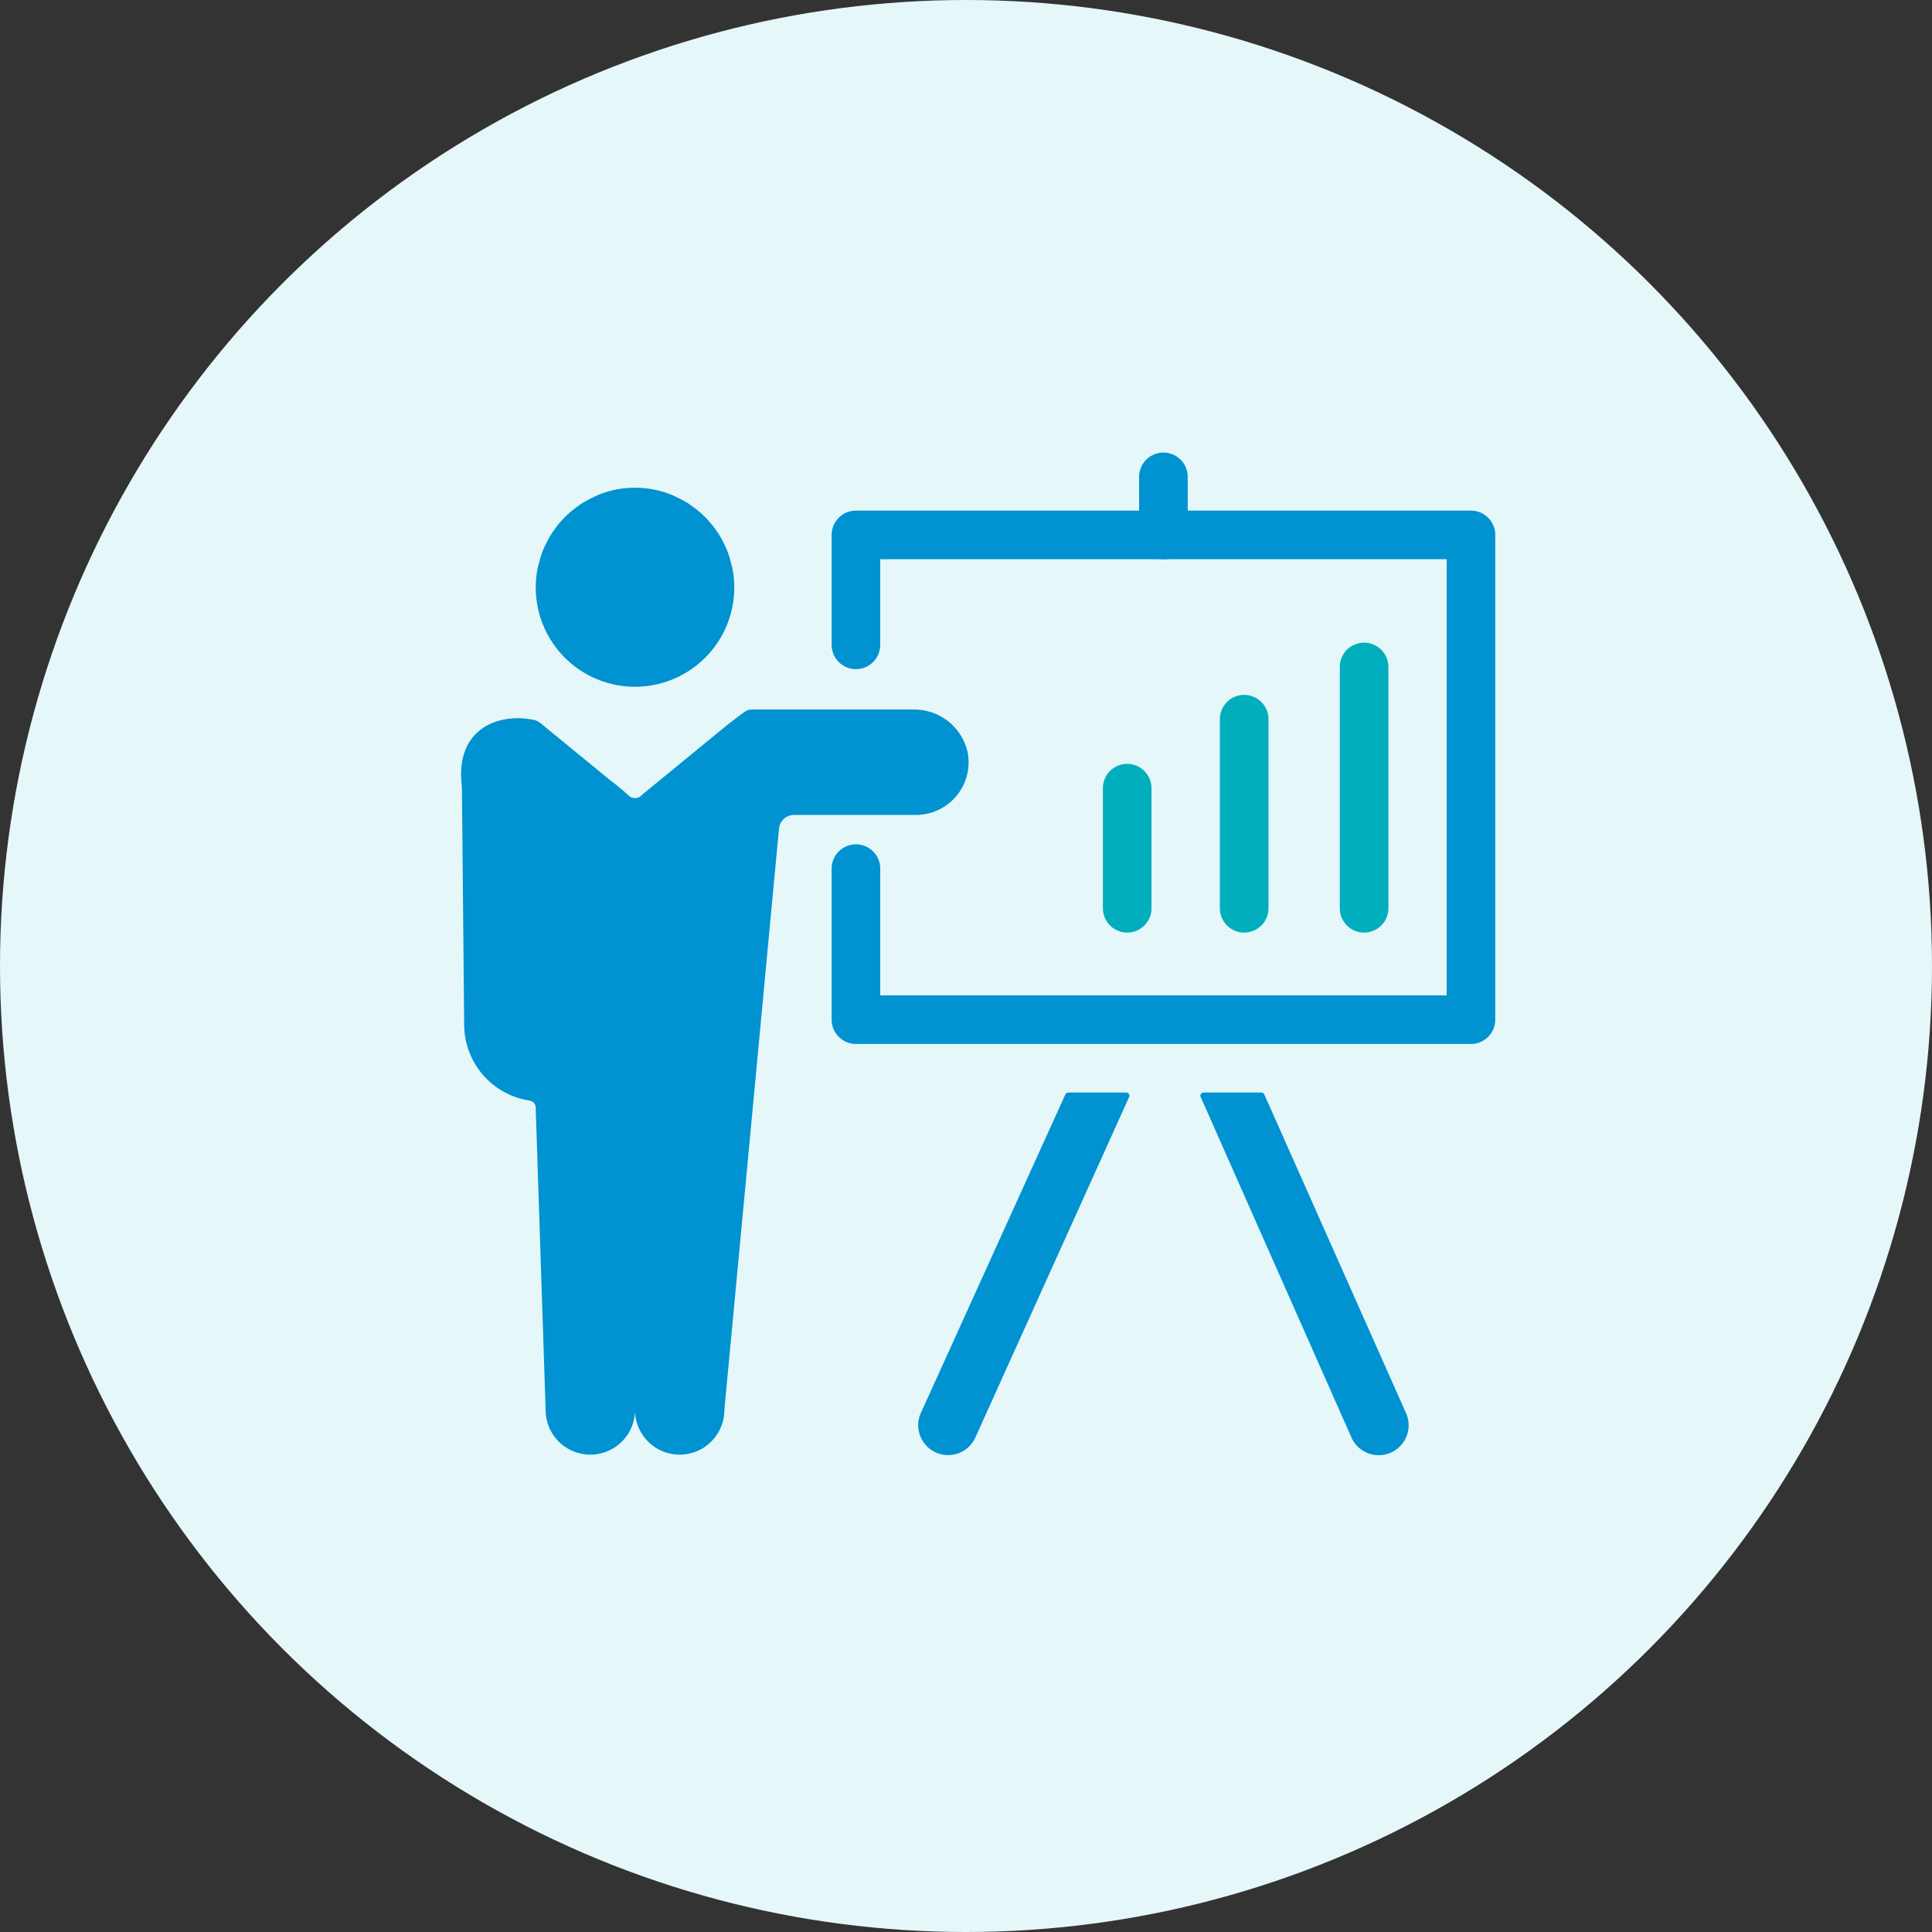 <svg xmlns="http://www.w3.org/2000/svg" width="165" height="165" viewBox="0 0 165 165">
  <rect x="0" y="0" width="165" height="165" fill="#333333" stroke="none"/>
  <defs>
    <style>
      .cls-1 {
        fill: #e5f7f8;
      }

      .cls-2 {
        fill: #0092d1;
      }

      .cls-3 {
        fill: none;
        stroke: #0092d1;
        stroke-linecap: round;
        stroke-linejoin: round;
        stroke-width: 4.151px;
      }

      .cls-4 {
        fill: #00aebd;
      }
    </style>
  </defs>
  <g id="アートワーク_11" data-name="アートワーク 11" transform="translate(82.5 82.5)">
    <g id="グループ_87437" data-name="グループ 87437" transform="translate(-82.5 -82.5)">
      <circle id="楕円形_945" data-name="楕円形 945" class="cls-1" cx="82.5" cy="82.5" r="82.5"/>
      <g id="グループ_87436" data-name="グループ 87436">
        <path id="パス_146902" data-name="パス 146902" class="cls-2" d="M82.658,64.342a4.668,4.668,0,0,0-4.68-3.745H64.4c-.658,0-.556,0-2.228,1.268l-7.352,6.024a.772.772,0,0,1-1.18,0l-.286-.234V67.63L52.343,66.8h-.029l-6.025-4.936a1.622,1.622,0,0,0-1.03-.437c-2.3-.408-5.882.469-5.882,4.735l.076,1.329.19,20.078a6.568,6.568,0,0,0,5.585,6.423c.32.1.564.21.533.905l.838,25.519a3.816,3.816,0,1,0,7.632,0,3.816,3.816,0,1,0,7.632,0L66.53,70.766A1.288,1.288,0,0,1,67.813,69.6H78.219A4.5,4.5,0,0,0,82.658,64.342Z"/>
        <path id="パス_146903" data-name="パス 146903" class="cls-3" d="M73.1,55.071V45.683h52.526v41.4H73.1v-12.9"/>
        <path id="パス_146904" data-name="パス 146904" class="cls-4" d="M116.5,79.646a2.075,2.075,0,0,1-2.076-2.076V56.963a2.075,2.075,0,1,1,4.151,0V77.57A2.075,2.075,0,0,1,116.5,79.646Z"/>
        <path id="パス_146905" data-name="パス 146905" class="cls-4" d="M106.258,79.646a2.076,2.076,0,0,1-2.076-2.076V61.423a2.076,2.076,0,0,1,4.152,0V77.57A2.076,2.076,0,0,1,106.258,79.646Z"/>
        <path id="パス_146906" data-name="パス 146906" class="cls-4" d="M96.267,79.646a2.076,2.076,0,0,1-2.076-2.076v-10.3a2.076,2.076,0,0,1,4.151,0v10.3A2.075,2.075,0,0,1,96.267,79.646Z"/>
        <line id="線_3317" data-name="線 3317" class="cls-3" y2="4.957" transform="translate(99.36 40.726)"/>
        <path id="パス_146907" data-name="パス 146907" class="cls-2" d="M115.384,122.69a2.554,2.554,0,1,0,4.724-1.943L107.979,93.476a.271.271,0,0,0-.252-.168h-4.935a.271.271,0,0,0-.251.374Z"/>
        <path id="パス_146908" data-name="パス 146908" class="cls-2" d="M78.618,120.731a2.553,2.553,0,1,0,4.709,1.975L96.434,93.684a.271.271,0,0,0-.25-.376H91.233a.27.27,0,0,0-.25.166Z"/>
        <path id="パス_146909" data-name="パス 146909" class="cls-2" d="M47.093,45.6a8.4,8.4,0,0,0-.5.92c-.074.154-.152.3-.216.462a8.317,8.317,0,0,0-.352,1.133c-.031.128-.077.249-.1.379a8.476,8.476,0,1,0,16.615,0c-.026-.13-.071-.251-.1-.379a8.457,8.457,0,0,0-.351-1.133c-.064-.159-.143-.308-.216-.462a8.4,8.4,0,0,0-.5-.92c-.1-.154-.2-.3-.31-.447a8.723,8.723,0,0,0-.642-.778c-.125-.134-.249-.265-.382-.391a8.493,8.493,0,0,0-.795-.656c-.138-.1-.27-.208-.414-.3a8.662,8.662,0,0,0-1.008-.547c-.123-.057-.237-.128-.363-.179a8.234,8.234,0,0,0-1.52-.475,8.532,8.532,0,0,0-3.409,0,8.268,8.268,0,0,0-1.521.475c-.126.051-.24.122-.362.179a8.5,8.5,0,0,0-1.008.547c-.145.094-.276.2-.415.3a8.624,8.624,0,0,0-.8.656c-.133.126-.257.257-.381.391a8.391,8.391,0,0,0-.642.778C47.295,45.3,47.191,45.449,47.093,45.6Z"/>
      </g>
    </g>
  </g>
</svg>
